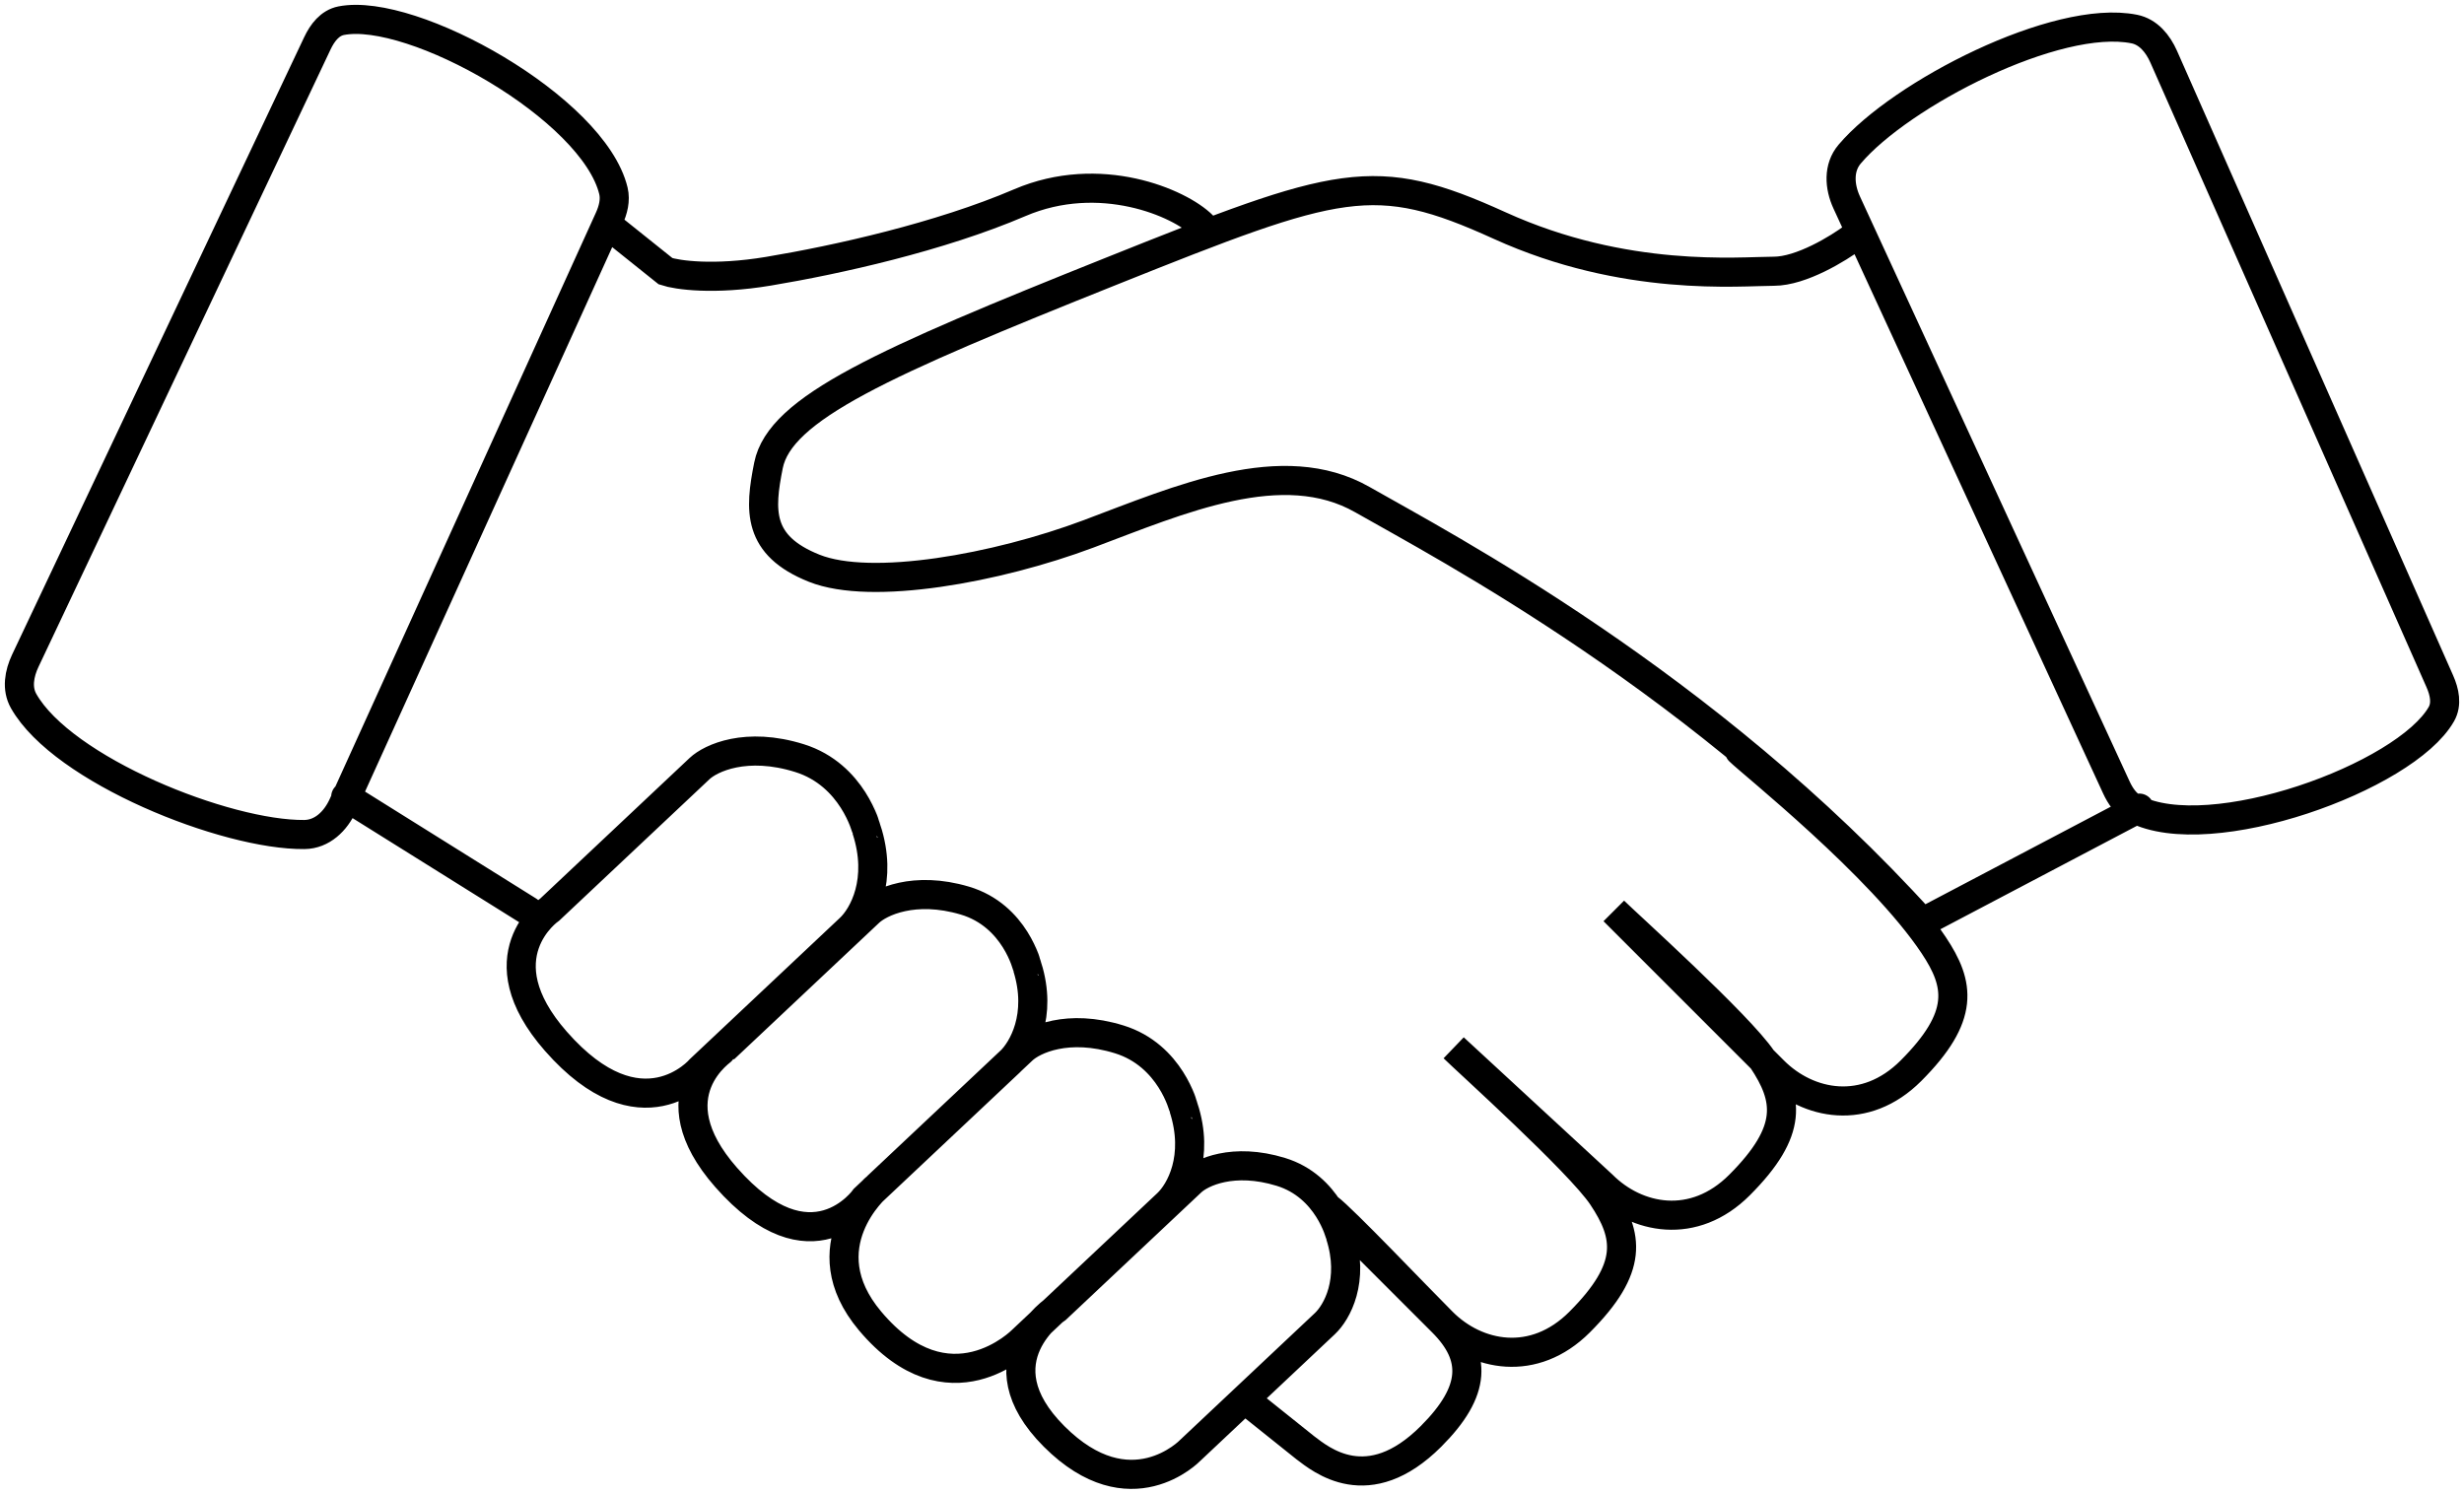 <svg width="127" height="77" viewBox="0 0 127 77" fill="none" xmlns="http://www.w3.org/2000/svg">
<path d="M95.547 12.215C94.762 12.804 92.839 13.982 91.426 13.982C89.659 13.982 83.771 14.57 77.294 11.626C70.817 8.682 69.05 9.271 57.274 13.982C45.497 18.692 40.197 21.048 39.609 23.992C39.148 26.302 39.02 28.114 41.964 29.291C44.908 30.469 51.383 29.291 56.094 27.525C60.805 25.758 66.104 23.403 70.226 25.758C74.348 28.114 87.891 35.179 99.078 47.545L110.266 41.657M17.82 41.068L27.241 46.956M31.363 11.626L34.307 13.982C34.895 14.178 36.78 14.453 39.606 13.982C43.139 13.393 48.438 12.215 52.56 10.449C56.682 8.682 60.804 10.449 61.981 11.626M64.337 72.276L67.281 74.631C68.066 75.22 70.506 77.294 73.758 74.042C76.113 71.687 76.113 69.92 74.347 68.154M74.347 68.154C72.934 66.741 69.244 62.854 68.459 62.266L74.347 68.154ZM74.347 68.154C76.113 69.92 79.057 70.509 81.413 68.154C84.224 65.343 83.937 63.697 82.59 61.677C81.413 59.91 75.525 54.611 74.936 54.022L82.59 61.088C84.357 62.854 87.301 63.443 89.656 61.088C92.467 58.277 92.181 56.631 90.834 54.611C89.656 52.844 83.768 47.545 83.179 46.956L91.423 55.2C93.189 56.966 96.133 57.555 98.489 55.2C101.3 52.389 101.013 50.743 99.666 48.722C96.918 44.601 90.245 39.301 89.656 38.712M16.358 2.233L1.305 34.057C0.989 34.724 0.854 35.495 1.218 36.137C3.23 39.692 11.64 43.06 15.688 43.018C16.604 43.008 17.298 42.331 17.677 41.498L31.395 11.277C31.601 10.822 31.733 10.324 31.617 9.838C30.593 5.582 21.262 0.345 17.586 1.067C16.998 1.183 16.614 1.691 16.358 2.233ZM125.754 35.122L111.521 2.922C111.222 2.247 110.728 1.641 110.004 1.497C105.999 0.694 97.951 4.854 95.335 7.945C94.744 8.643 94.802 9.611 95.186 10.443L109.079 40.584C109.288 41.038 109.578 41.463 110.022 41.692C113.912 43.701 123.975 40.067 125.833 36.813C126.13 36.292 125.996 35.67 125.754 35.122ZM36.058 39.618C36.63 39.08 38.461 38.219 41.213 39.081C43.965 39.943 44.655 42.745 44.658 42.741C45.52 45.382 44.496 47.209 43.811 47.854L36.093 55.119C36.093 55.119 33.051 58.687 28.652 53.676C24.823 49.315 28.335 46.881 28.34 46.883L36.058 39.618ZM44.8 47.022C45.355 46.5 47.117 45.65 49.727 46.423C52.338 47.197 52.949 49.853 52.952 49.849C53.73 52.349 52.722 54.105 52.057 54.731L44.571 61.777C44.571 61.777 41.826 65.691 37.43 60.696C33.637 56.387 37.329 54.078 37.315 54.068L44.8 47.022ZM52.705 54.116C53.26 53.594 55.033 52.755 57.689 53.578C60.346 54.401 61.003 57.105 61.007 57.102C61.83 59.65 60.834 61.419 60.169 62.045L52.683 69.091C52.683 69.091 48.918 72.932 44.845 68.092C41.624 64.264 45.209 61.156 45.219 61.162L52.705 54.116ZM61.404 60.919C61.918 60.435 63.561 59.655 66.017 60.408C68.472 61.161 69.073 63.661 69.076 63.658C69.831 66.012 68.904 67.651 68.287 68.231L61.341 74.769C61.341 74.769 58.259 77.972 54.331 74.045C50.399 70.114 54.458 67.457 54.458 67.457L61.404 60.919Z" stroke="black" stroke-width="1.5" stroke-linecap="round"/>
</svg>
